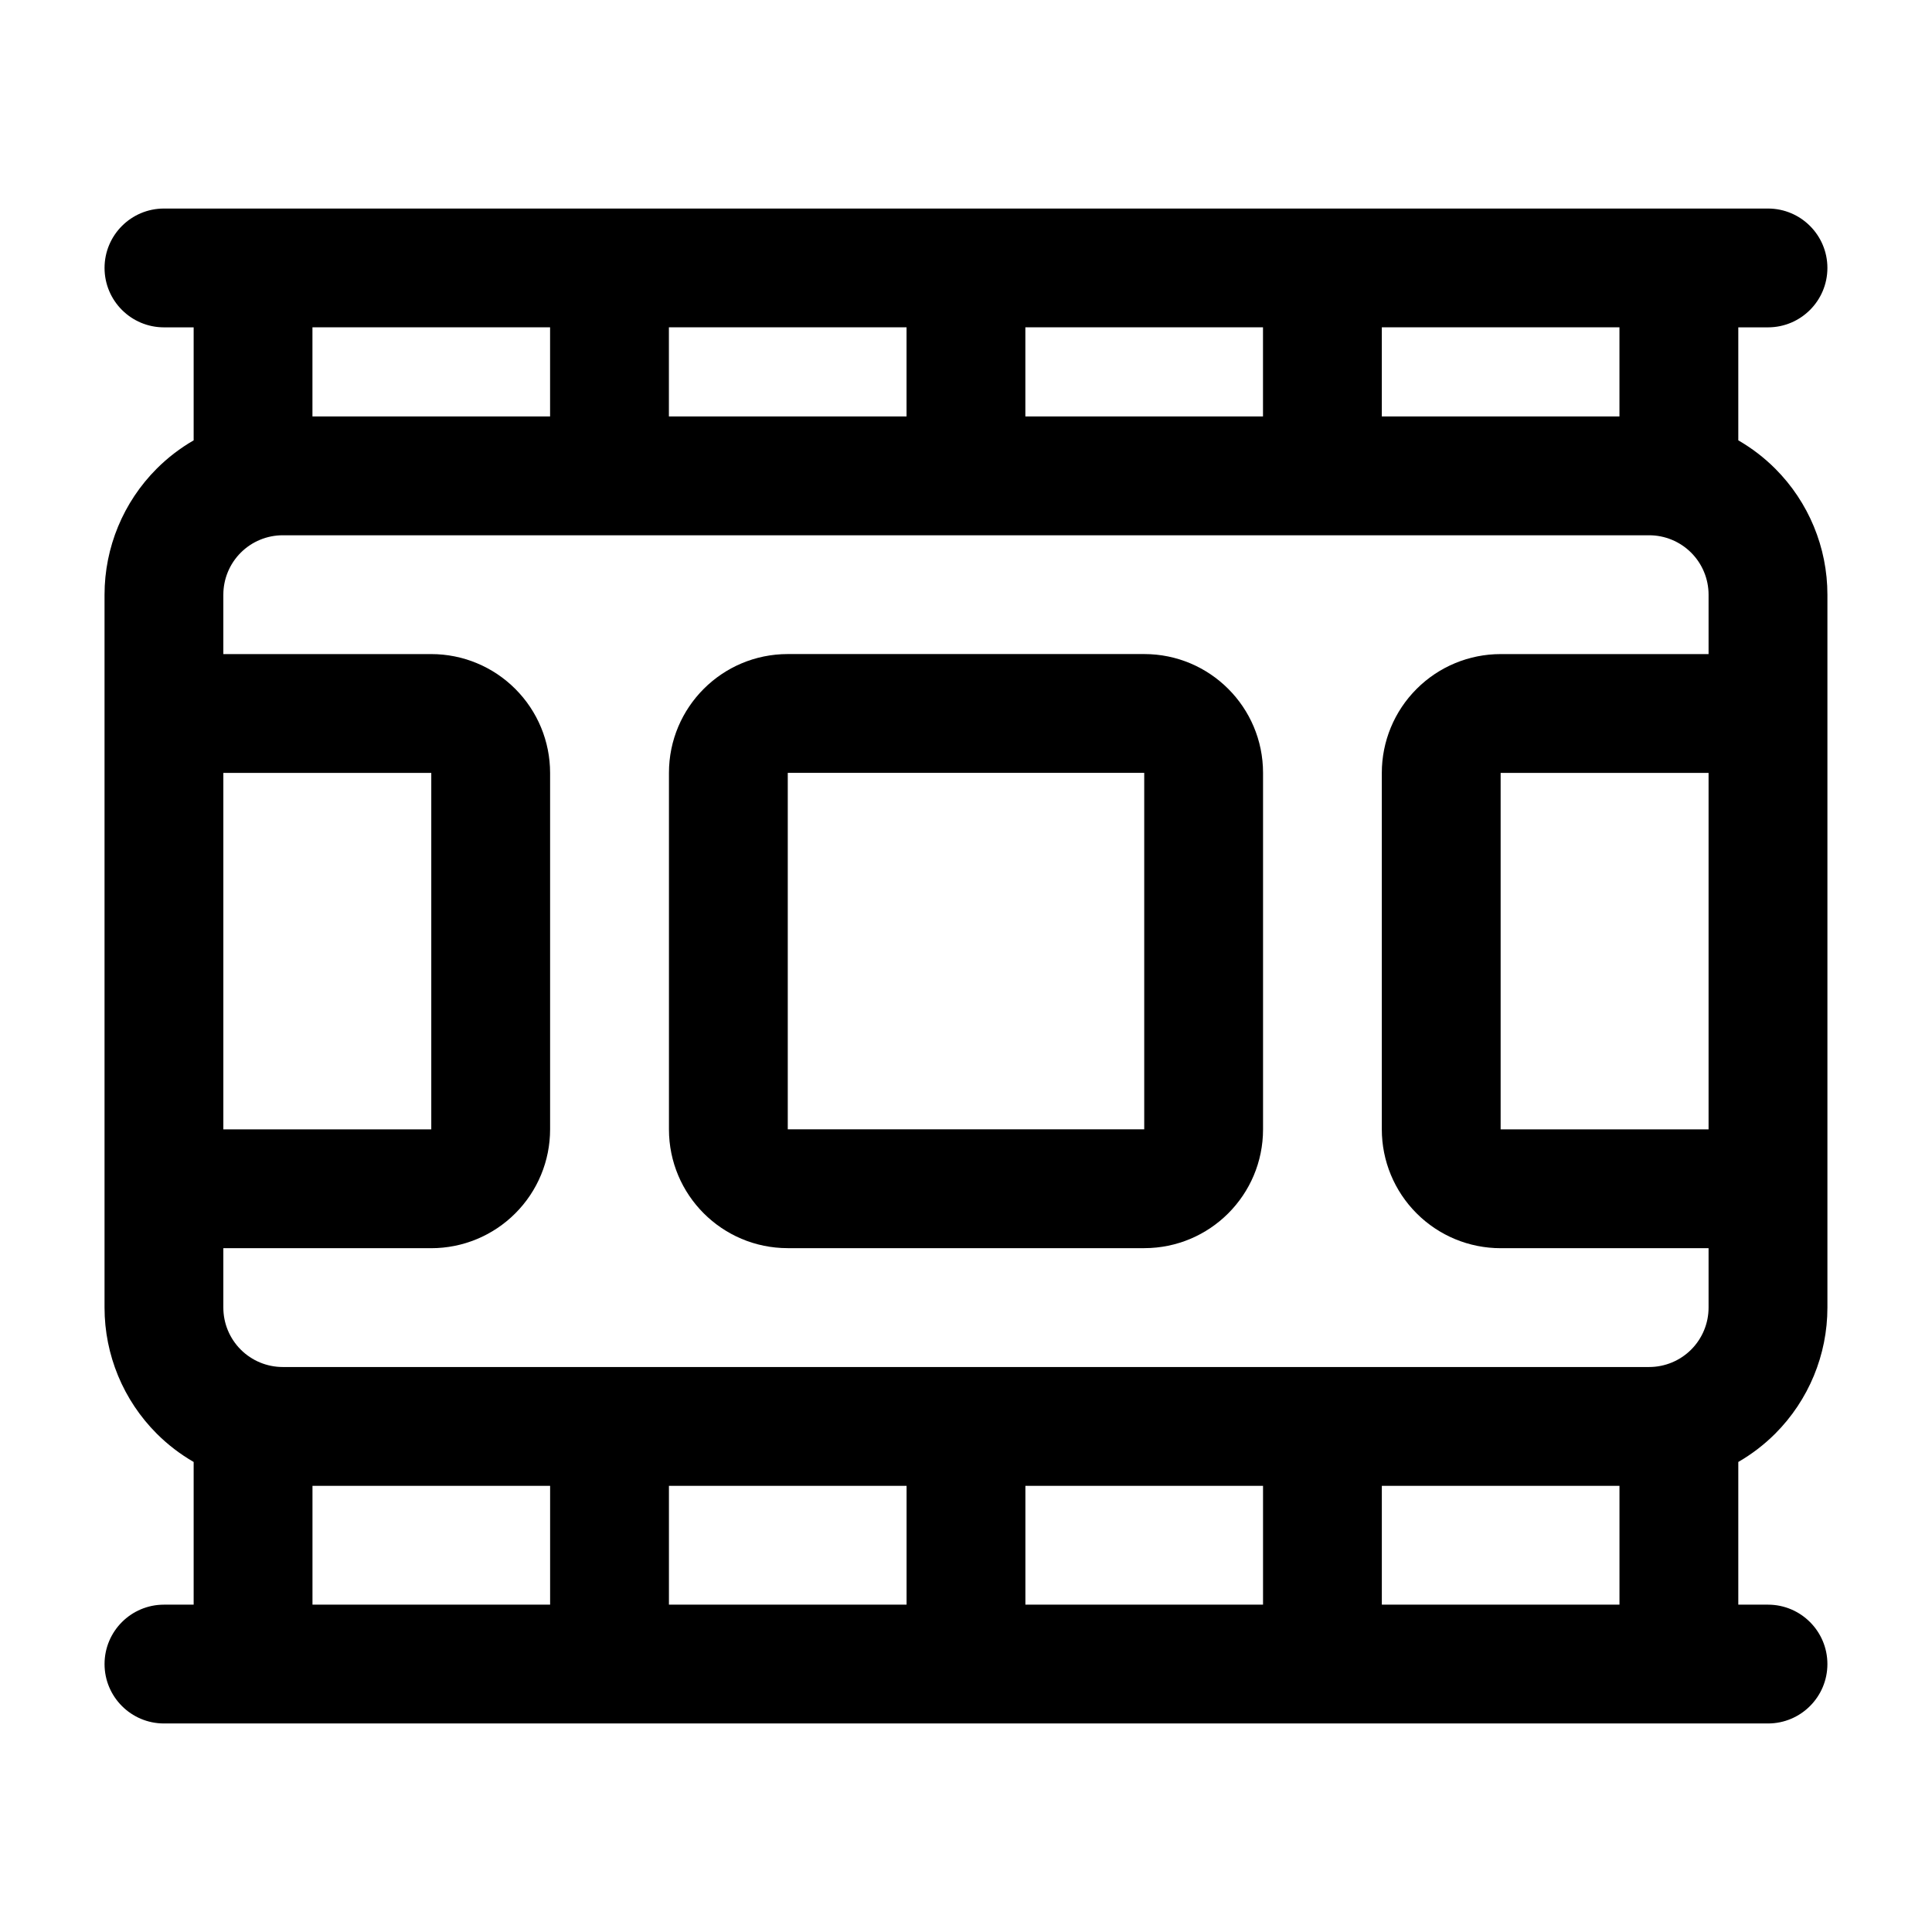 <?xml version="1.0" encoding="UTF-8"?>
<!-- Uploaded to: SVG Repo, www.svgrepo.com, Generator: SVG Repo Mixer Tools -->
<svg fill="#000000" width="800px" height="800px" version="1.1" viewBox="144 144 512 512" xmlns="http://www.w3.org/2000/svg">
 <g fill-rule="evenodd">
  <path d="m478.72 348.82c0-17.391-14.098-31.488-31.488-31.488h-94.465c-17.391 0-31.488 14.098-31.488 31.488v94.465c0 17.391 14.098 31.488 31.488 31.488h94.465c17.391 0 31.488-14.098 31.488-31.488zm-31.488 94.465v-94.465h-94.465v94.465h94.465z"/>
  <path d="m195.32 230.75h-7.871c-8.691 0-15.742-7.055-15.742-15.742 0-8.691 7.055-15.742 15.742-15.742h425.09c8.691 0 15.742 7.055 15.742 15.742 0 8.691-7.055 15.742-15.742 15.742h-7.871v29.945c3.543 2.047 6.84 4.559 9.785 7.504 8.855 8.863 13.832 20.875 13.832 33.402v188.93c0 12.523-4.977 24.535-13.832 33.402-2.945 2.945-6.242 5.457-9.785 7.504v37.816h7.871c8.691 0 15.742 7.055 15.742 15.742 0 8.691-7.055 15.742-15.742 15.742h-425.09c-8.691 0-15.742-7.055-15.742-15.742 0-8.691 7.055-15.742 15.742-15.742h7.871v-37.816c-3.543-2.047-6.84-4.559-9.785-7.504-8.855-8.863-13.832-20.875-13.832-33.402v-188.93c0-12.523 4.977-24.535 13.832-33.402 2.945-2.945 6.242-5.457 9.785-7.504zm314.88 338.5h62.977v-31.488h-62.977zm-283.39 0h62.977v-31.488h-62.977zm94.465 0h62.977v-31.488h-62.977zm94.465 0h62.977v-31.488h-62.977zm181.05-251.91v-15.742c0-4.172-1.66-8.18-4.613-11.133s-6.957-4.613-11.133-4.613h-362.11c-4.172 0-8.18 1.66-11.133 4.613-2.953 2.953-4.613 6.957-4.613 11.133v15.742h55.105c8.352 0 16.359 3.312 22.262 9.227 5.91 5.902 9.227 13.91 9.227 22.262v94.465c0 8.352-3.312 16.359-9.227 22.262-5.902 5.91-13.91 9.227-22.262 9.227h-55.105v15.742c0 4.172 1.66 8.18 4.613 11.133 2.953 2.953 6.957 4.613 11.133 4.613h362.11c4.172 0 8.18-1.66 11.133-4.613s4.613-6.957 4.613-11.133v-15.742h-55.105c-8.352 0-16.359-3.312-22.262-9.227-5.91-5.902-9.227-13.91-9.227-22.262v-94.465c0-8.352 3.312-16.359 9.227-22.262 5.902-5.91 13.91-9.227 22.262-9.227zm-393.6 31.488v94.465h55.105v-94.465zm393.6 0h-55.105v94.465h55.105zm-86.594-94.465h62.977v-23.617h-62.977zm-94.465 0h62.977v-23.617h-62.977zm-94.465 0h62.977v-23.617h-62.977zm-94.465 0h62.977v-23.617h-62.977z"/>
 </g>
</svg>